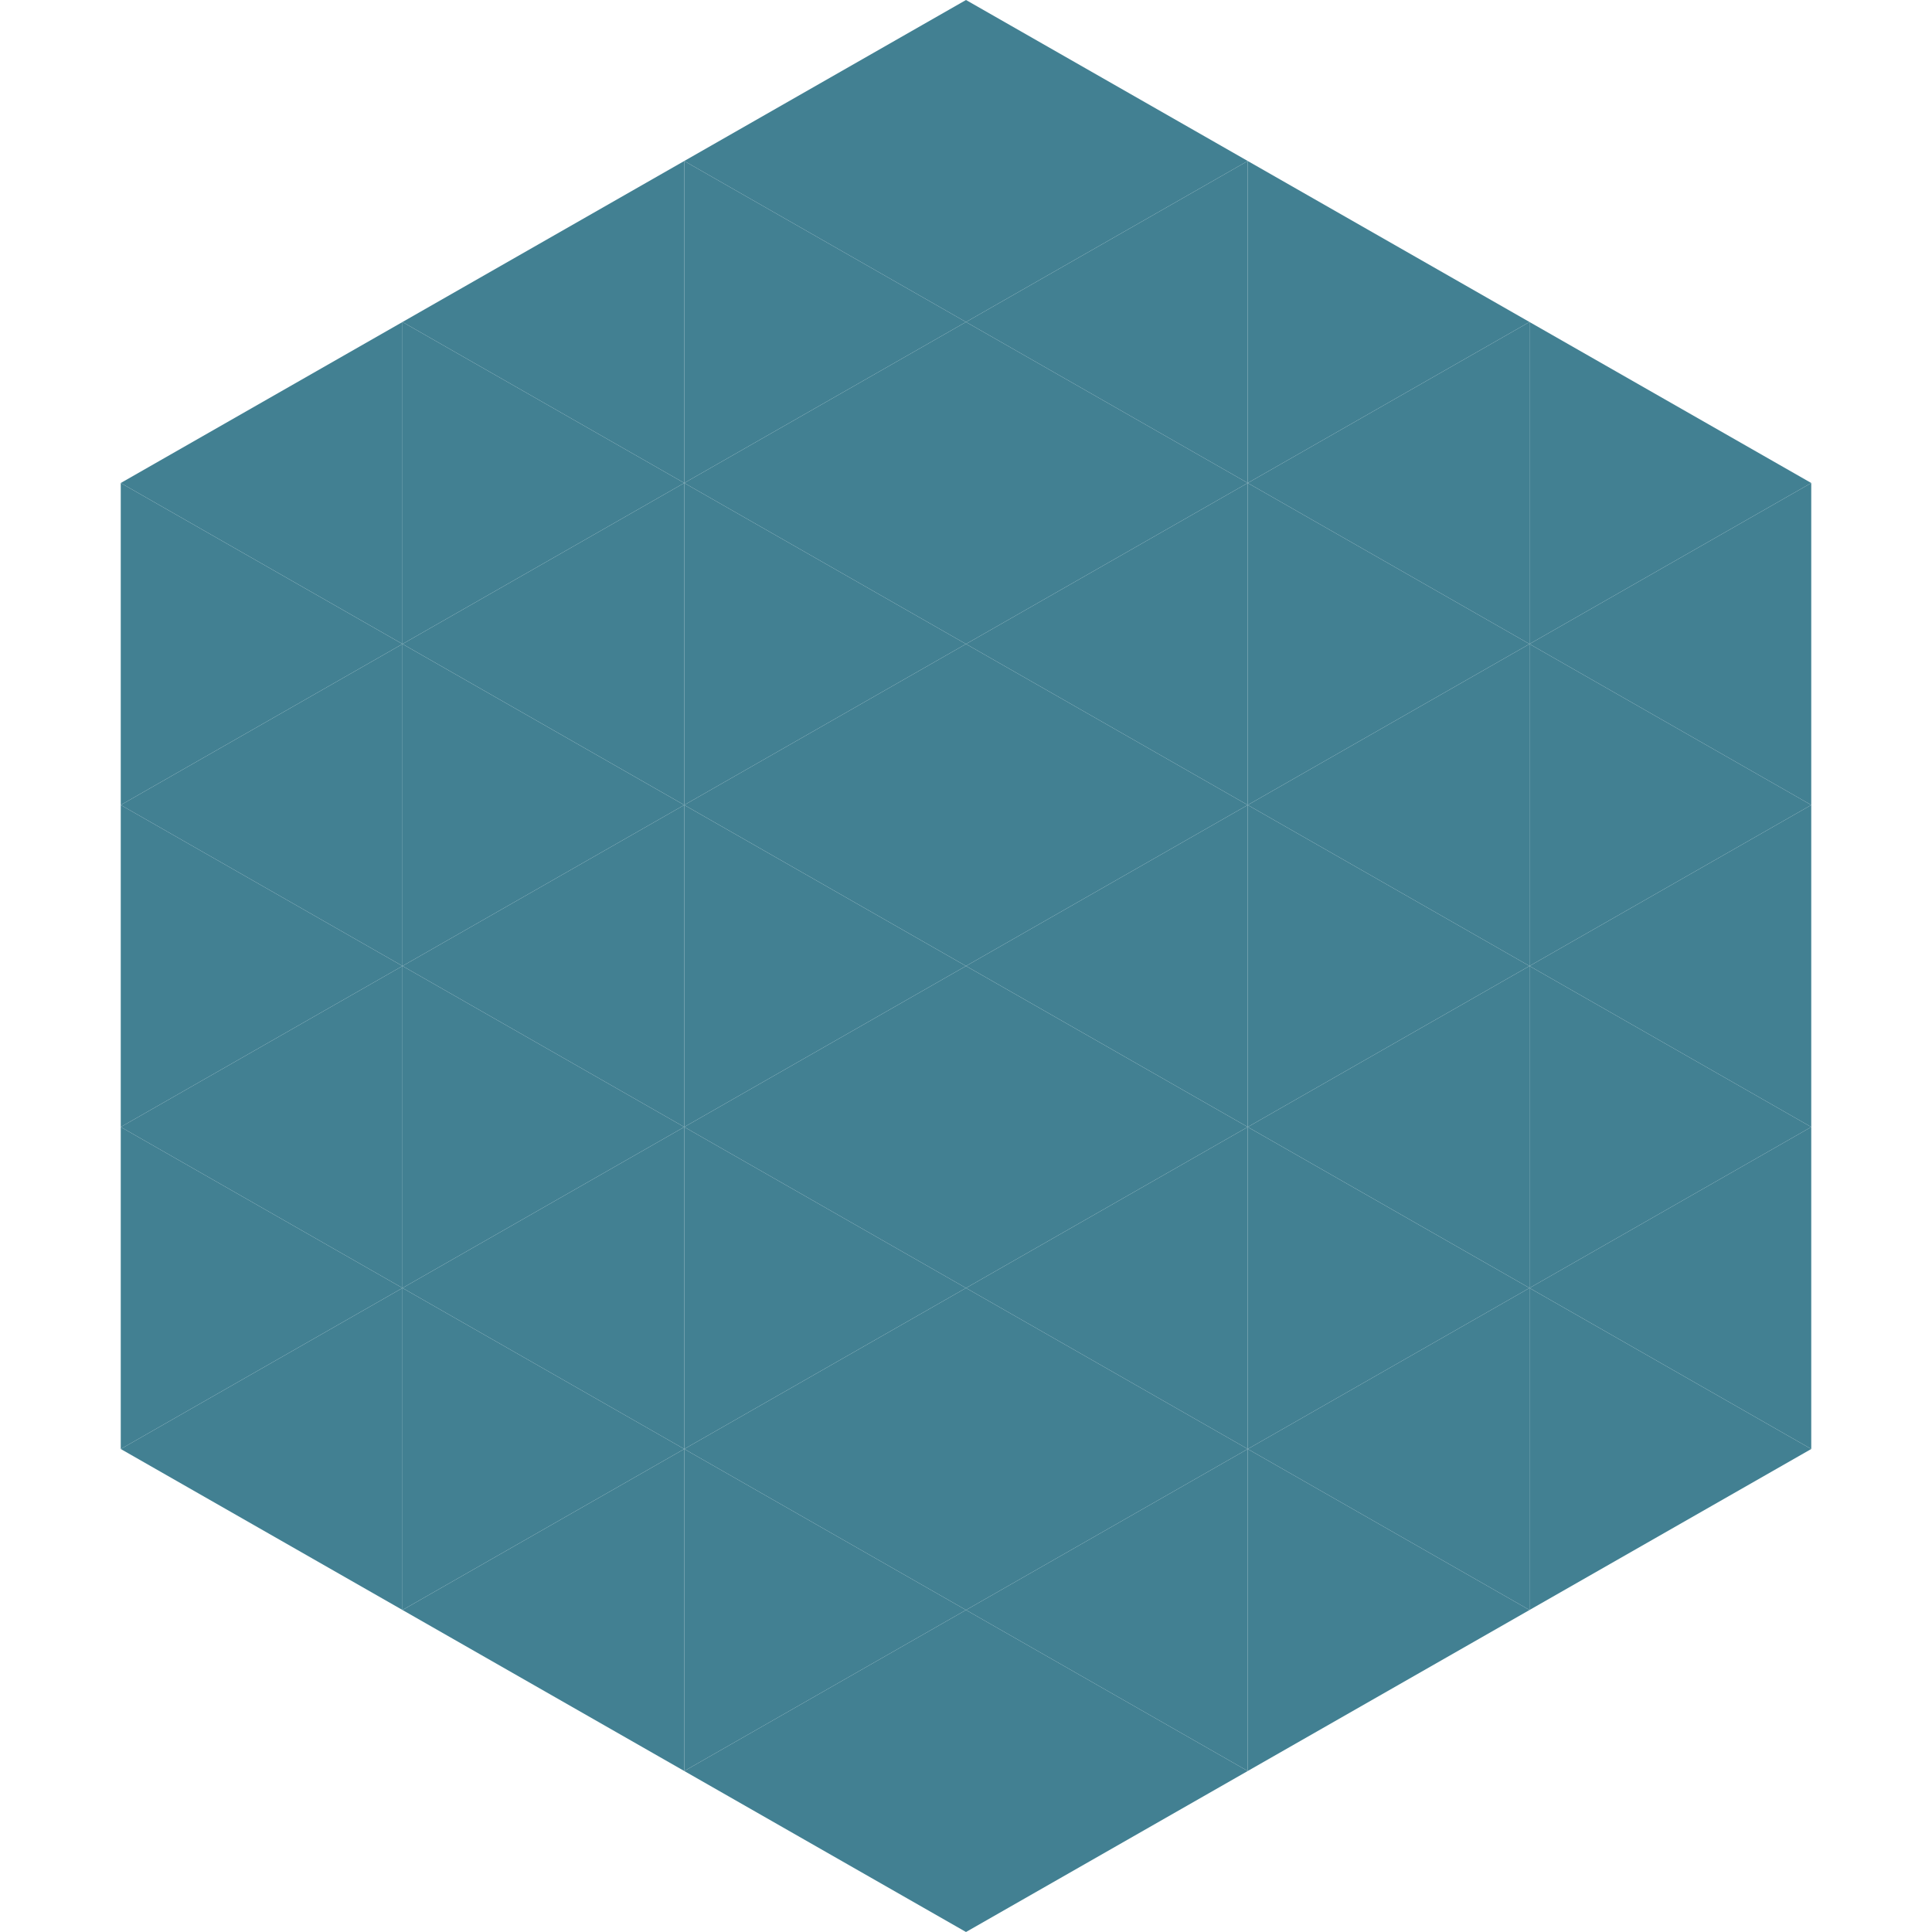 <?xml version="1.0"?>
<!-- Generated by SVGo -->
<svg width="240" height="240"
     xmlns="http://www.w3.org/2000/svg"
     xmlns:xlink="http://www.w3.org/1999/xlink">
<polygon points="50,40 15,60 50,80" style="fill:rgb(66,128,146)" />
<polygon points="190,40 225,60 190,80" style="fill:rgb(66,128,146)" />
<polygon points="15,60 50,80 15,100" style="fill:rgb(66,128,146)" />
<polygon points="225,60 190,80 225,100" style="fill:rgb(66,128,146)" />
<polygon points="50,80 15,100 50,120" style="fill:rgb(66,128,146)" />
<polygon points="190,80 225,100 190,120" style="fill:rgb(66,128,146)" />
<polygon points="15,100 50,120 15,140" style="fill:rgb(66,128,146)" />
<polygon points="225,100 190,120 225,140" style="fill:rgb(66,128,146)" />
<polygon points="50,120 15,140 50,160" style="fill:rgb(66,128,146)" />
<polygon points="190,120 225,140 190,160" style="fill:rgb(66,128,146)" />
<polygon points="15,140 50,160 15,180" style="fill:rgb(66,128,146)" />
<polygon points="225,140 190,160 225,180" style="fill:rgb(66,128,146)" />
<polygon points="50,160 15,180 50,200" style="fill:rgb(66,128,146)" />
<polygon points="190,160 225,180 190,200" style="fill:rgb(66,128,146)" />
<polygon points="15,180 50,200 15,220" style="fill:rgb(255,255,255); fill-opacity:0" />
<polygon points="225,180 190,200 225,220" style="fill:rgb(255,255,255); fill-opacity:0" />
<polygon points="50,0 85,20 50,40" style="fill:rgb(255,255,255); fill-opacity:0" />
<polygon points="190,0 155,20 190,40" style="fill:rgb(255,255,255); fill-opacity:0" />
<polygon points="85,20 50,40 85,60" style="fill:rgb(66,128,146)" />
<polygon points="155,20 190,40 155,60" style="fill:rgb(66,128,146)" />
<polygon points="50,40 85,60 50,80" style="fill:rgb(66,128,146)" />
<polygon points="190,40 155,60 190,80" style="fill:rgb(66,128,146)" />
<polygon points="85,60 50,80 85,100" style="fill:rgb(66,128,146)" />
<polygon points="155,60 190,80 155,100" style="fill:rgb(66,128,146)" />
<polygon points="50,80 85,100 50,120" style="fill:rgb(66,128,146)" />
<polygon points="190,80 155,100 190,120" style="fill:rgb(66,128,146)" />
<polygon points="85,100 50,120 85,140" style="fill:rgb(66,128,146)" />
<polygon points="155,100 190,120 155,140" style="fill:rgb(66,128,146)" />
<polygon points="50,120 85,140 50,160" style="fill:rgb(66,128,146)" />
<polygon points="190,120 155,140 190,160" style="fill:rgb(66,128,146)" />
<polygon points="85,140 50,160 85,180" style="fill:rgb(66,128,146)" />
<polygon points="155,140 190,160 155,180" style="fill:rgb(66,128,146)" />
<polygon points="50,160 85,180 50,200" style="fill:rgb(66,128,146)" />
<polygon points="190,160 155,180 190,200" style="fill:rgb(66,128,146)" />
<polygon points="85,180 50,200 85,220" style="fill:rgb(66,128,146)" />
<polygon points="155,180 190,200 155,220" style="fill:rgb(66,128,146)" />
<polygon points="120,0 85,20 120,40" style="fill:rgb(66,128,146)" />
<polygon points="120,0 155,20 120,40" style="fill:rgb(66,128,146)" />
<polygon points="85,20 120,40 85,60" style="fill:rgb(66,128,146)" />
<polygon points="155,20 120,40 155,60" style="fill:rgb(66,128,146)" />
<polygon points="120,40 85,60 120,80" style="fill:rgb(66,128,146)" />
<polygon points="120,40 155,60 120,80" style="fill:rgb(66,128,146)" />
<polygon points="85,60 120,80 85,100" style="fill:rgb(66,128,146)" />
<polygon points="155,60 120,80 155,100" style="fill:rgb(66,128,146)" />
<polygon points="120,80 85,100 120,120" style="fill:rgb(66,128,146)" />
<polygon points="120,80 155,100 120,120" style="fill:rgb(66,128,146)" />
<polygon points="85,100 120,120 85,140" style="fill:rgb(66,128,146)" />
<polygon points="155,100 120,120 155,140" style="fill:rgb(66,128,146)" />
<polygon points="120,120 85,140 120,160" style="fill:rgb(66,128,146)" />
<polygon points="120,120 155,140 120,160" style="fill:rgb(66,128,146)" />
<polygon points="85,140 120,160 85,180" style="fill:rgb(66,128,146)" />
<polygon points="155,140 120,160 155,180" style="fill:rgb(66,128,146)" />
<polygon points="120,160 85,180 120,200" style="fill:rgb(66,128,146)" />
<polygon points="120,160 155,180 120,200" style="fill:rgb(66,128,146)" />
<polygon points="85,180 120,200 85,220" style="fill:rgb(66,128,146)" />
<polygon points="155,180 120,200 155,220" style="fill:rgb(66,128,146)" />
<polygon points="120,200 85,220 120,240" style="fill:rgb(66,128,146)" />
<polygon points="120,200 155,220 120,240" style="fill:rgb(66,128,146)" />
<polygon points="85,220 120,240 85,260" style="fill:rgb(255,255,255); fill-opacity:0" />
<polygon points="155,220 120,240 155,260" style="fill:rgb(255,255,255); fill-opacity:0" />
</svg>
